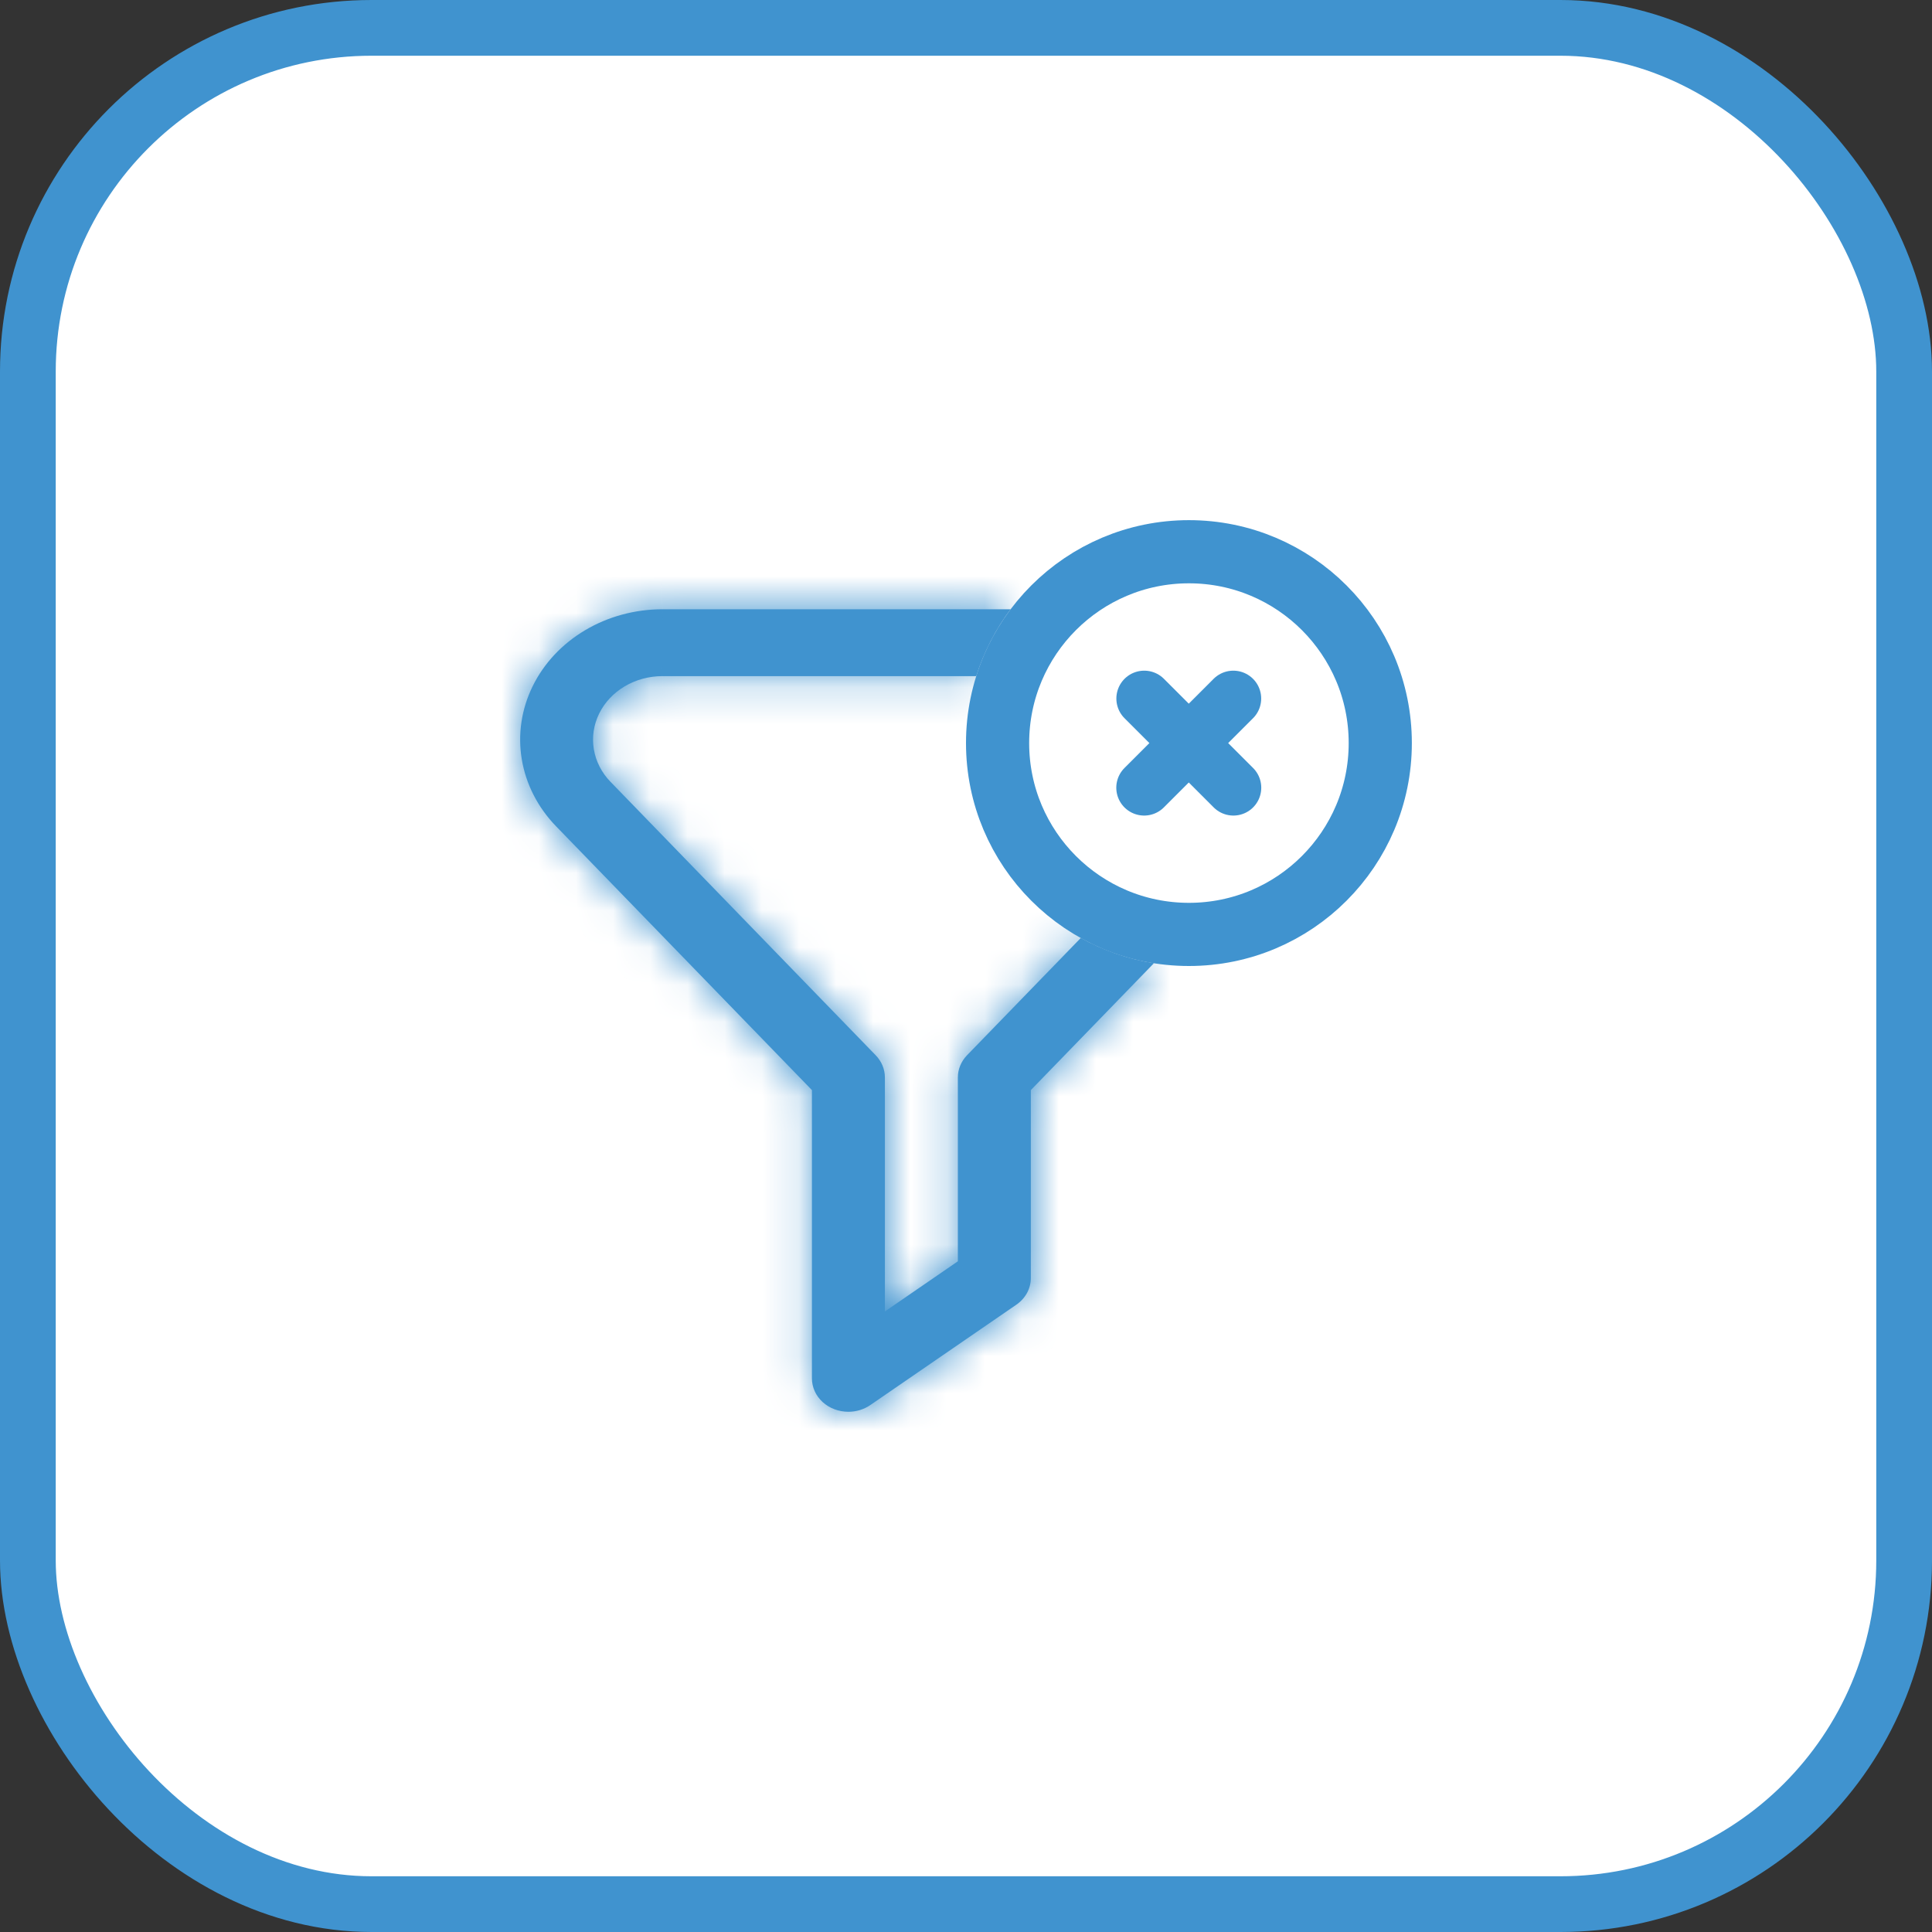 <svg width="52" height="52" viewBox="0 0 52 52" fill="none" xmlns="http://www.w3.org/2000/svg">
<rect x="0" y="0" width="52" height="52" fill="#333333" stroke="none"/>
<rect x="0.75" y="0.75" width="50.5" height="50.5" rx="9.25" fill="white" stroke="#4093CF" stroke-width="1.5"/>
<mask id="path-2-inside-1_1623_23565" fill="white">
<path fill-rule="evenodd" clip-rule="evenodd" d="M27.2 16.398H17.826C17.088 16.399 16.366 16.595 15.747 16.963C15.128 17.331 14.638 17.854 14.336 18.471C14.034 19.087 13.932 19.771 14.044 20.439C14.156 21.107 14.475 21.732 14.965 22.238L21.853 29.34V37.098C21.853 37.337 21.956 37.566 22.14 37.735C22.324 37.904 22.574 37.998 22.835 37.998C23.047 37.998 23.254 37.935 23.424 37.818L27.352 35.118C27.474 35.035 27.573 34.926 27.642 34.801C27.71 34.676 27.745 34.538 27.745 34.398V29.34L31.058 25.925C30.354 25.814 29.689 25.58 29.089 25.246L26.029 28.401C25.869 28.566 25.781 28.778 25.781 28.998V33.948L23.817 35.298V28.998C23.817 28.778 23.728 28.565 23.568 28.401L16.43 21.041C16.192 20.795 16.037 20.491 15.983 20.165C15.929 19.84 15.979 19.507 16.126 19.207C16.273 18.907 16.512 18.652 16.814 18.473C17.115 18.294 17.467 18.199 17.826 18.198H26.275C26.481 17.543 26.796 16.936 27.2 16.398Z"/>
</mask>
<path fill-rule="evenodd" clip-rule="evenodd" d="M27.2 16.398H17.826C17.088 16.399 16.366 16.595 15.747 16.963C15.128 17.331 14.638 17.854 14.336 18.471C14.034 19.087 13.932 19.771 14.044 20.439C14.156 21.107 14.475 21.732 14.965 22.238L21.853 29.34V37.098C21.853 37.337 21.956 37.566 22.14 37.735C22.324 37.904 22.574 37.998 22.835 37.998C23.047 37.998 23.254 37.935 23.424 37.818L27.352 35.118C27.474 35.035 27.573 34.926 27.642 34.801C27.71 34.676 27.745 34.538 27.745 34.398V29.34L31.058 25.925C30.354 25.814 29.689 25.58 29.089 25.246L26.029 28.401C25.869 28.566 25.781 28.778 25.781 28.998V33.948L23.817 35.298V28.998C23.817 28.778 23.728 28.565 23.568 28.401L16.43 21.041C16.192 20.795 16.037 20.491 15.983 20.165C15.929 19.84 15.979 19.507 16.126 19.207C16.273 18.907 16.512 18.652 16.814 18.473C17.115 18.294 17.467 18.199 17.826 18.198H26.275C26.481 17.543 26.796 16.936 27.2 16.398Z" fill="#4093CF"/>
<path d="M27.2 16.398L28.399 17.299L30.202 14.898H27.2V16.398ZM17.826 16.398V14.898L17.824 14.898L17.826 16.398ZM15.747 16.963L14.981 15.673H14.981L15.747 16.963ZM14.336 18.471L15.683 19.131L14.336 18.471ZM14.044 20.439L12.565 20.686L14.044 20.439ZM14.965 22.238L13.887 23.281L13.888 23.282L14.965 22.238ZM21.853 29.34H23.353V28.733L22.929 28.296L21.853 29.34ZM22.14 37.735L23.154 36.629L23.154 36.629L22.14 37.735ZM23.424 37.818L22.574 36.582L22.574 36.582L23.424 37.818ZM27.352 35.118L26.503 33.882L26.503 33.882L27.352 35.118ZM27.642 34.801L28.958 35.519L28.958 35.519L27.642 34.801ZM27.745 29.34L26.669 28.296L26.245 28.732V29.34H27.745ZM31.058 25.925L32.135 26.969L34.149 24.893L31.292 24.443L31.058 25.925ZM29.089 25.246L29.817 23.935L28.812 23.376L28.012 24.202L29.089 25.246ZM26.029 28.401L24.952 27.357L24.951 27.357L26.029 28.401ZM25.781 28.998H27.281V28.998L25.781 28.998ZM25.781 33.948L26.631 35.185L27.281 34.738V33.948H25.781ZM23.817 35.298H22.317V38.149L24.666 36.535L23.817 35.298ZM23.817 28.998H25.317L25.317 28.997L23.817 28.998ZM23.568 28.401L22.492 29.445L22.492 29.446L23.568 28.401ZM16.43 21.041L15.351 22.083L15.354 22.086L16.43 21.041ZM15.983 20.165L14.503 20.411L14.503 20.411L15.983 20.165ZM16.126 19.207L14.78 18.546L14.78 18.546L16.126 19.207ZM16.814 18.473L17.579 19.763L17.579 19.763L16.814 18.473ZM17.826 18.198V16.698L17.824 16.698L17.826 18.198ZM26.275 18.198V19.698H27.376L27.706 18.648L26.275 18.198ZM27.2 14.898H17.826V17.898H27.2V14.898ZM17.824 14.898C16.825 14.899 15.838 15.165 14.981 15.673L16.513 18.253C16.895 18.026 17.352 17.899 17.827 17.898L17.824 14.898ZM14.981 15.673C14.124 16.182 13.426 16.919 12.989 17.811L15.683 19.131C15.851 18.789 16.132 18.479 16.513 18.253L14.981 15.673ZM12.989 17.811C12.551 18.704 12.401 19.705 12.565 20.686L15.524 20.192C15.464 19.837 15.517 19.471 15.683 19.131L12.989 17.811ZM12.565 20.686C12.728 21.667 13.195 22.566 13.887 23.281L16.043 21.194C15.756 20.898 15.583 20.548 15.524 20.192L12.565 20.686ZM13.888 23.282L20.776 30.385L22.929 28.296L16.042 21.193L13.888 23.282ZM20.353 29.34V37.098H23.353V29.34H20.353ZM20.353 37.098C20.353 37.779 20.649 38.403 21.127 38.841L23.154 36.629C23.263 36.729 23.353 36.895 23.353 37.098H20.353ZM21.127 38.841C21.6 39.275 22.217 39.498 22.835 39.498V36.498C22.932 36.498 23.049 36.533 23.154 36.629L21.127 38.841ZM22.835 39.498C23.341 39.498 23.846 39.349 24.274 39.055L22.574 36.582C22.662 36.522 22.754 36.498 22.835 36.498V39.498ZM24.274 39.055L28.202 36.355L26.503 33.882L22.574 36.582L24.274 39.055ZM28.202 36.355C28.51 36.143 28.773 35.859 28.958 35.519L26.325 34.082C26.374 33.992 26.439 33.926 26.503 33.882L28.202 36.355ZM28.958 35.519C29.145 35.178 29.245 34.794 29.245 34.398H26.245C26.245 34.282 26.275 34.173 26.325 34.083L28.958 35.519ZM29.245 34.398V29.34H26.245V34.398H29.245ZM28.822 30.385L32.135 26.969L29.982 24.881L26.669 28.296L28.822 30.385ZM31.292 24.443C30.764 24.36 30.267 24.185 29.817 23.935L28.36 26.557C29.111 26.975 29.943 27.268 30.825 27.407L31.292 24.443ZM28.012 24.202L24.952 27.357L27.105 29.445L30.165 26.29L28.012 24.202ZM24.951 27.357C24.533 27.789 24.281 28.372 24.281 28.999L27.281 28.998C27.281 29.185 27.205 29.342 27.106 29.444L24.951 27.357ZM24.281 28.998V33.948H27.281V28.998H24.281ZM24.931 32.712L22.967 34.062L24.666 36.535L26.631 35.185L24.931 32.712ZM25.317 35.298V28.998H22.317V35.298H25.317ZM25.317 28.997C25.316 28.369 25.063 27.787 24.644 27.356L22.492 29.446C22.393 29.344 22.317 29.187 22.317 29L25.317 28.997ZM24.645 27.357L17.507 19.997L15.354 22.086L22.492 29.445L24.645 27.357ZM17.509 20C17.474 19.963 17.465 19.933 17.463 19.92L14.503 20.411C14.609 21.048 14.911 21.627 15.351 22.083L17.509 20ZM17.463 19.92C17.461 19.908 17.461 19.891 17.473 19.868L14.78 18.546C14.496 19.123 14.397 19.772 14.503 20.411L17.463 19.92ZM17.473 19.868C17.485 19.843 17.515 19.801 17.579 19.763L16.048 17.183C15.509 17.503 15.062 17.971 14.78 18.546L17.473 19.868ZM17.579 19.763C17.643 19.725 17.73 19.698 17.827 19.698L17.824 16.698C17.203 16.699 16.587 16.863 16.048 17.183L17.579 19.763ZM17.826 19.698H26.275V16.698H17.826V19.698ZM27.706 18.648C27.86 18.158 28.096 17.703 28.399 17.299L26 15.498C25.496 16.169 25.102 16.928 24.844 17.749L27.706 18.648Z" fill="#4093CF" mask="url(#path-2-inside-1_1623_23565)"/>
<circle cx="32" cy="20" r="5.15" stroke="#4093CF" stroke-width="1.7"/>
<path d="M30.797 18.801L33.197 21.201" stroke="#4093CF" stroke-width="1.5" stroke-linecap="round"/>
<path d="M33.195 18.801L30.795 21.201" stroke="#4093CF" stroke-width="1.5" stroke-linecap="round"/>
</svg>
